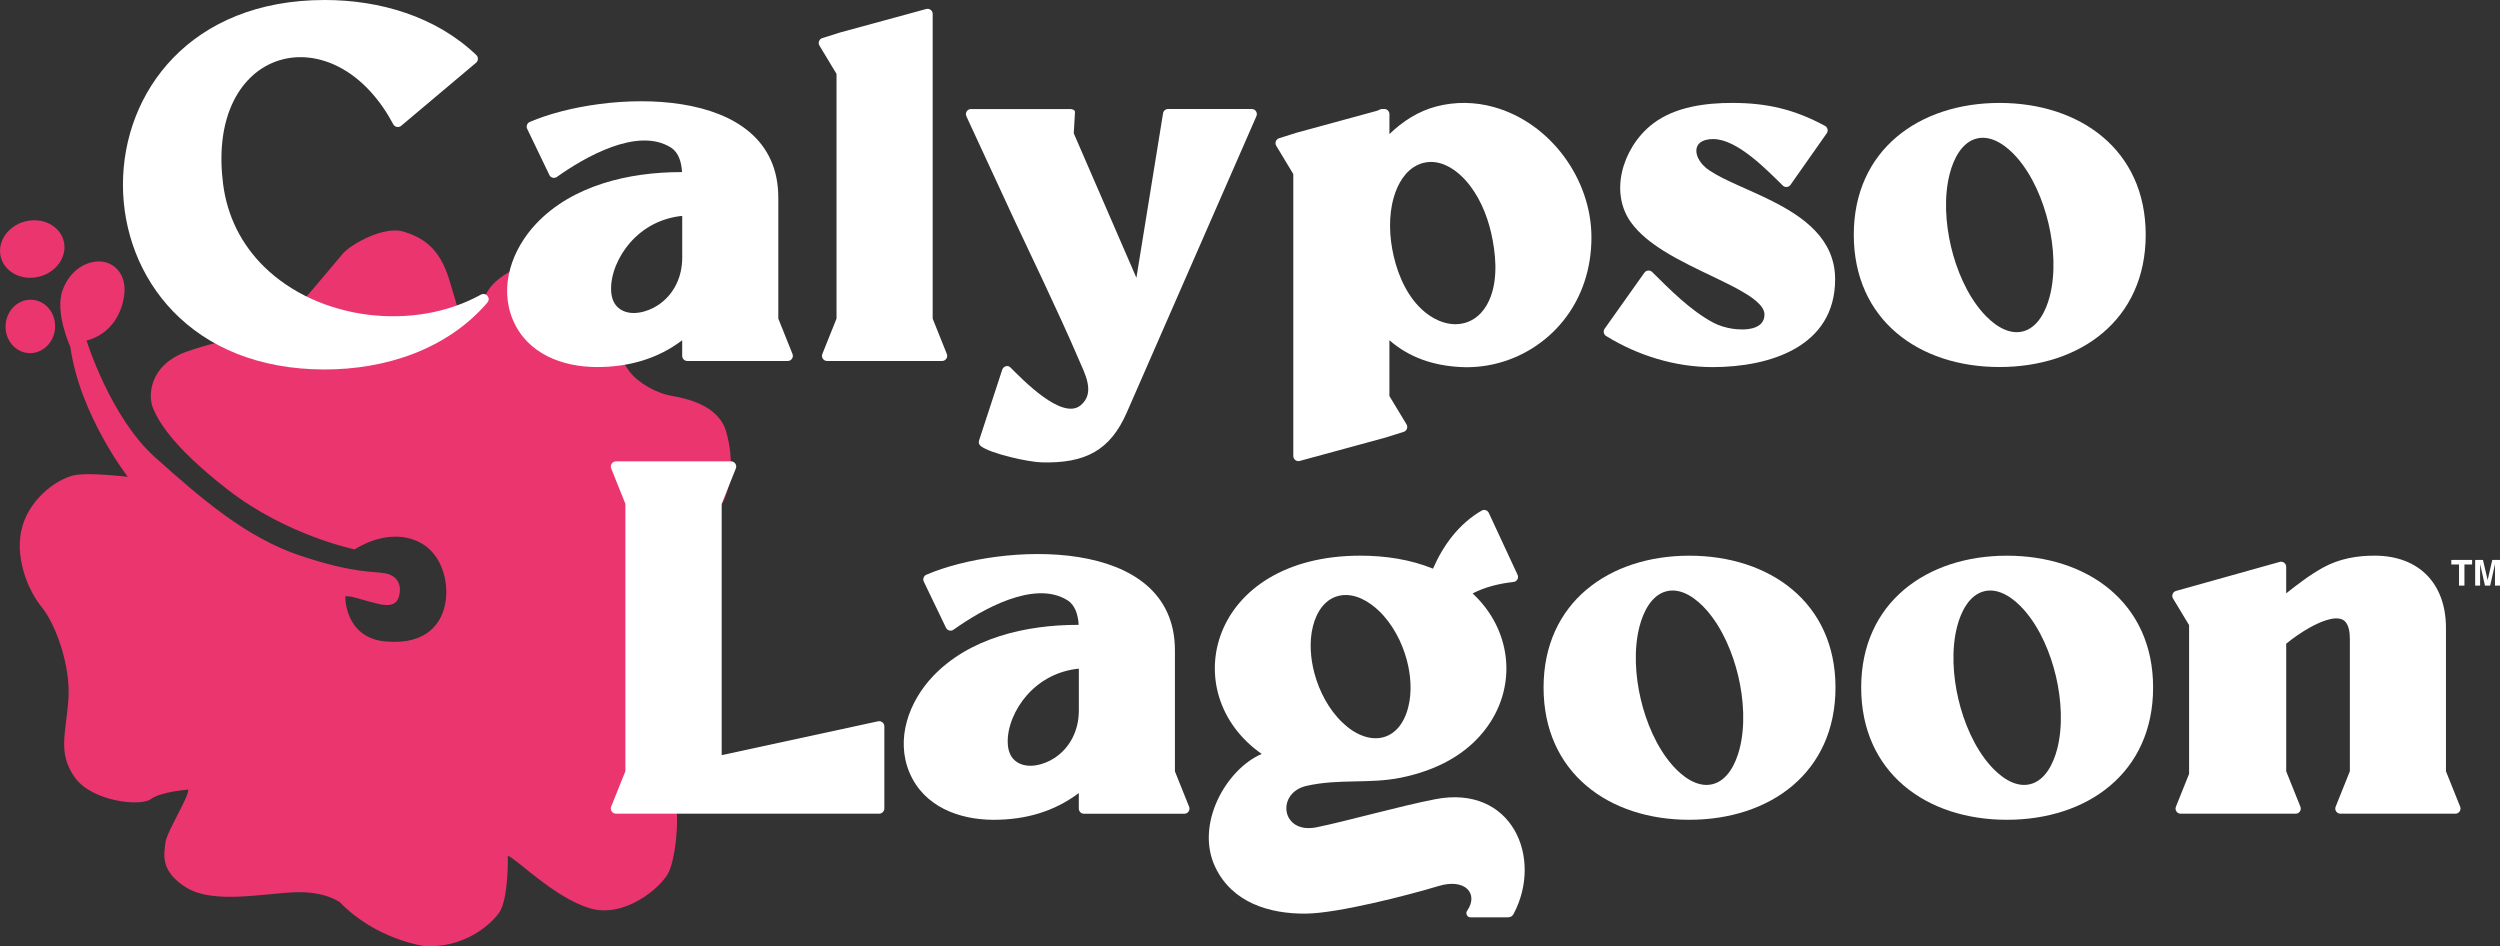 <?xml version="1.0" encoding="UTF-8"?>
<svg id="Icons" xmlns="http://www.w3.org/2000/svg" viewBox="0 0 1256.86 475.71">
  <rect x="0" y="0" width="1256.86" height="475.71" fill="#333333" stroke="none"/>
  <defs>
    <style>
      .cls-1 {
        fill: #ea356f;
      }

      .cls-2 {
        fill: #fff;
      }
    </style>
  </defs>
  <g>
    <g>
      <path class="cls-1" d="M323.79,290.1s23.51-6.54,33.78,5.2c10.27,11.73-1.13,44.83-3.94,52.36-2.8,7.53-14.06,27.2-14.64,30.95-.58,3.75-.41,16.95.95,25.94,1.36,8.99-.33,27.12-3.9,34.25-3.57,7.14-21.96,23.24-39.78,17.75-17.82-5.49-37.01-25.18-40.95-26.33,0,0,.49,21.76-4.41,28.68-4.91,6.93-18.68,17.98-37.7,16.7,0,0-23.94-3.13-42.19-21.86,0,0-7.07-5.75-22.81-5.16-15.73.6-40.99,6.04-54.52-2.35-13.53-8.39-11.09-17.07-10.54-22.48.56-5.4,11.75-22.89,11.53-26.77,0,0-13.59.93-18.85,4.78-5.26,3.86-29.82,1.18-38.36-11.12-8.54-12.29-4.29-22.06-3.07-38.89,1.22-16.83-6.27-37.74-13.42-46.52-7.16-8.78-14.1-26.04-9.61-40.99,4.5-14.95,19.18-24.77,27.82-25.63,8.64-.87,25.08,1.11,25.08,1.11,0,0-24.06-30.87-28.91-65.37,0,0-8.02-17.42-3.84-28.58,4.19-11.16,13.28-14.97,19.76-14.25,6.48.72,12.17,6.54,11.26,16-.91,9.47-6.43,20.41-19.01,23.69,0,0,11.9,38.6,34.58,58.83,22.68,20.23,45.41,40.19,73.08,49.39,27.67,9.2,37.15,7.64,42.82,8.87,5.66,1.24,7.41,5.35,7.01,9.13-.4,3.78-1.62,8.17-10.12,6.31-8.5-1.86-14.15-4.37-17.32-3.95,0,0-.48,20.96,20.47,22.72,20.95,1.76,28.36-9.54,29.98-20.08s-2.13-25.39-14.86-30.64c-12.73-5.25-25.79,1.15-30.86,4.4,0,0-33.89-6.86-63.64-29.91-29.75-23.05-35.77-36.24-37.89-41.5s-2.25-21.02,16.92-27.95c19.18-6.93,40.68-8.74,47.13-13.79,6.45-5.05,26.97-30.24,31.43-35.41,4.45-5.17,21.02-14.15,30.63-11.2,9.61,2.94,17.97,8.07,22.86,23.82s5.66,20.26,6.54,21.68c0,0,7.57-5.24,12.54-14.9,4.96-9.66,23.98-17.9,33.82-15.29,9.84,2.61,24.54,12.92,29.05,28.8,4.51,15.88,3.9,19.81,8.62,26.02,4.72,6.21,13.84,11.09,20.96,12.37,7.12,1.28,23.84,4.4,27.78,18,3.95,13.6,2.68,26.57-1.37,35.1-4.06,8.52-12.54,17.28-19.23,21.56-6.7,4.28-13.01,8.43-20.65,16.49Z"/>
      <ellipse class="cls-1" cx="15.25" cy="164.12" rx="13.43" ry="12.46" transform="translate(-149.54 167.56) rotate(-85.89)"/>
      <ellipse class="cls-1" cx="16.21" cy="125.2" rx="16.32" ry="14.33" transform="translate(-30.54 7.93) rotate(-14.36)"/>
    </g>
    <g>
      <g>
        <path class="cls-2" d="M245.05,152.11c-20.29,23.64-51.36,33.64-81.79,33.64C28.07,185.75,27.93,0,163.25,0c27.64,0,55.9,8.23,76.2,27.67.56.53.83,1.2.81,1.97-.03.77-.34,1.42-.93,1.92l-37.63,31.68c-.63.53-1.38.72-2.18.57-.8-.15-1.43-.62-1.81-1.34-6.28-11.8-15.39-22.71-27.44-28.89-9.22-4.73-19.79-6.35-29.8-3.27-10.2,3.14-17.92,10.52-22.74,19.9-6.59,12.83-7.37,28.28-5.56,42.35,2.07,16.04,9.09,30.24,20.64,41.56,27.52,26.98,75.45,32.6,108.98,14,1.12-.62,2.49-.35,3.29.63.81.99.79,2.39-.04,3.36Z"/>
        <path class="cls-2" d="M398.42,177.95c.33.82.24,1.67-.26,2.4-.49.73-1.25,1.13-2.13,1.13h-50.49c-1.41,0-2.57-1.15-2.57-2.57v-7.84c-12.42,9.39-26.92,13.46-42.78,13.46-17.44,0-35.11-6.63-42.32-23.67-7.17-16.96-.35-35.68,11.73-48.45,18.35-19.39,46.88-25.87,72.66-25.88.21-.01.43-.03.64-.04-.29-4.66-1.56-9.77-5.64-12.33-16.74-10.49-43.29,4.85-57.27,14.78-.64.46-1.37.59-2.13.4-.76-.19-1.33-.67-1.67-1.37l-11.15-23.19c-.31-.65-.34-1.33-.09-2.01.26-.68.72-1.17,1.39-1.46,37.25-16.05,124.95-20.3,124.95,38.07v60.8l7.13,17.78ZM342.98,108.53c-10.28,1.04-19.48,5.72-26.34,13.63-5.53,6.38-9.84,15.58-9.39,24.18.19,3.54,1.37,6.92,4.38,9.01,5.55,3.87,13.82,1.55,19.01-1.83,8.18-5.34,12.34-14.28,12.34-23.92v-21.06Z"/>
        <path class="cls-2" d="M468.88,160.17l7.13,17.78c.33.82.24,1.67-.26,2.4-.49.73-1.25,1.13-2.13,1.13h-57.8c-.88,0-1.63-.4-2.13-1.13-.49-.73-.59-1.58-.26-2.4l7.13-17.78V37.16l-8.58-14.23c-.42-.7-.49-1.47-.2-2.24.29-.76.85-1.3,1.63-1.54l8.96-2.82s.06-.02.1-.03l43.18-11.77c.8-.22,1.58-.07,2.24.44.66.5,1.01,1.21,1.01,2.04v153.17Z"/>
        <path class="cls-2" d="M571.33,139.6l13.39-82.64c.2-1.25,1.26-2.16,2.53-2.16h42.06c1.86,0,3.1,1.89,2.35,3.6l-65.17,148.98c-8.28,18.93-20.7,25.71-42.92,25.07-6.61-.19-25.33-4.3-30.45-8.15-.89-.67-1.24-1.79-.9-2.85l9.99-30.53,1.65-5.05c.56-1.71,2.77-2.48,4.04-1.21,6.02,5.97,25.94,26.78,35.31,19.17,7.81-6.35,1.99-16.35-1.05-23.53-9.28-21.86-28.23-61.14-32.22-69.75l-24.1-52.09c-.79-1.71.45-3.64,2.33-3.64h49.92c1.04,0,2.41.5,2.35,1.55l-.61,10.67,31.48,72.58Z"/>
        <path class="cls-2" d="M698.52,199.11l8.59,14.23c.42.7.49,1.47.2,2.23-.29.76-.85,1.3-1.63,1.54l-8.96,2.82s-.06.02-.1.03l-43.18,11.77c-.8.22-1.58.07-2.23-.44-.66-.5-1.01-1.21-1.01-2.04V87.51l-8.58-14.23c-.42-.7-.49-1.48-.2-2.24.29-.76.85-1.3,1.63-1.54l8.96-2.82s.06-.02.1-.03l40.21-10.96,1.59-.69c.34-.15.65-.21,1.02-.21h1.03c1.41,0,2.57,1.16,2.57,2.57v10.05c6.69-6.46,14.55-11.55,23.68-13.92,9.51-2.46,19.36-2.3,28.81.33,28.43,7.91,49.07,36.19,49.07,65.53,0,15.35-4.59,30.09-14.3,42.09-8.64,10.68-20.62,18.23-33.97,21.45-5.76,1.39-11.71,1.95-17.64,1.63-13.65-.74-25.65-4.75-35.66-13.47v28.06ZM700.73,99.14c-2.75,9.44-2.27,20.1-.07,29.6,2.41,10.45,7.34,21.34,15.81,28.26,5.53,4.52,12.98,7.37,20.09,5.31,6.45-1.86,10.66-7.14,12.91-13.25,3.65-9.89,2.48-22.03.17-32.08-2.16-9.37-6.3-19.04-12.77-26.26-4.49-5.01-10.79-9.45-17.8-9.3-1.12.03-2.23.17-3.31.43-.95.23-1.88.54-2.78.95-6.51,2.91-10.34,9.77-12.25,16.34h0Z"/>
        <path class="cls-2" d="M918.78,64.94c.17.74.04,1.44-.4,2.07l-18.21,25.91c-.45.64-1.09,1.01-1.87,1.08-.78.07-1.48-.18-2.03-.73-8.08-7.95-22.97-23.36-34.93-23.36s-10.05,10.32-2.13,15.65c4.28,2.88,9.33,5.2,14.03,7.34,5.8,2.63,11.64,5.15,17.34,8,16.33,8.17,32.02,19.38,32.02,39.51,0,34.07-33.07,44.15-61.59,44.15-18.77,0-37.6-5.79-53.53-15.63-.63-.39-1.02-.95-1.17-1.68-.15-.72,0-1.4.42-2l19.98-28.16c.45-.63,1.09-1,1.87-1.07.78-.07,1.47.18,2.03.73,9.22,9.1,19.21,19.28,30.72,25.45,2.9,1.56,6.39,2.56,9.64,3.06,5.61.86,16.12.83,16.12-7.16,0-4.84-7.62-9.45-11.21-11.53-4.02-2.33-8.25-4.4-12.44-6.42-4.75-2.29-9.52-4.53-14.23-6.91-4.38-2.22-8.73-4.55-12.89-7.17-5.99-3.76-12.06-8.38-16.26-14.15-2.51-3.44-4.16-7.35-4.96-11.52-1.74-9.16.78-18.82,5.58-26.67,2.76-4.52,6.37-8.59,10.61-11.77,11.1-8.3,26.12-10.22,39.6-10.22,17.47,0,31.23,3.24,46.59,11.52.67.36,1.11.93,1.28,1.67h0Z"/>
        <path class="cls-2" d="M931.98,118.01c0-42.63,32.88-66.26,73.25-66.26s73.51,23.46,73.51,66.26-32.88,66.51-73.51,66.51-73.25-23.78-73.25-66.51ZM993.94,69.6c-7.78,1.83-11.86,10.58-13.69,17.59-3.04,11.62-2.14,25.13.59,36.71,2.72,11.59,7.94,24.08,15.84,33.13,4.76,5.46,12.32,11.47,20.1,9.64,7.78-1.83,11.86-10.58,13.69-17.59,3.04-11.62,2.13-25.13-.59-36.71-2.73-11.59-7.94-24.08-15.84-33.13-4.76-5.45-12.32-11.47-20.1-9.64Z"/>
      </g>
      <g>
        <path class="cls-2" d="M362.82,379.64l78.61-17.01c.8-.17,1.56,0,2.2.52.64.51.97,1.22.97,2.04v41.26c0,1.44-1.18,2.62-2.62,2.62h-132.27c-.9,0-1.67-.41-2.17-1.15-.5-.74-.6-1.61-.26-2.44l7.13-17.77v-134.41l-7.13-17.77c-.33-.83-.24-1.7.26-2.44.5-.74,1.27-1.15,2.17-1.15h57.8c.9,0,1.67.41,2.17,1.15.5.74.6,1.61.26,2.44l-7.12,17.77c0,67.23,0-2.99,0,126.35Z"/>
        <path class="cls-2" d="M597.82,405.57c.33.82.24,1.67-.26,2.4s-1.25,1.13-2.13,1.13h-50.49c-1.41,0-2.57-1.15-2.57-2.57v-7.84c-12.42,9.39-26.92,13.46-42.78,13.46-17.44,0-35.11-6.63-42.32-23.67-7.17-16.96-.35-35.68,11.73-48.45,18.35-19.39,46.88-25.87,72.66-25.88.21-.01.43-.03.64-.04-.29-4.66-1.56-9.77-5.64-12.33-16.74-10.49-43.29,4.85-57.27,14.79-.64.46-1.37.59-2.13.4s-1.33-.67-1.67-1.37l-11.15-23.19c-.31-.65-.34-1.33-.09-2.01.26-.68.72-1.17,1.39-1.46,37.25-16.05,124.95-20.3,124.95,38.07v60.8l7.13,17.78ZM542.38,336.15c-10.28,1.04-19.48,5.72-26.34,13.63-5.53,6.38-9.84,15.58-9.39,24.18.19,3.54,1.37,6.92,4.38,9.01,5.55,3.87,13.82,1.55,19.01-1.83,8.18-5.33,12.34-14.28,12.34-23.92v-21.06Z"/>
        <path class="cls-2" d="M737.73,460.47c-.1-.12-.19-.26-.27-.4-.1-.17-.16-.37-.21-.56-.09-.42-.04-.85.13-1.24,0-.01,0-.03.02-.04.04-.1.1-.19.16-.29,0-.01.02-.03.03-.04,5.99-8.67-1.07-16.48-14.28-12.48-15.58,4.72-50.65,13.7-66.6,13.89-18.66.22-37.23-5.59-45.7-23.29-10.43-21.79,5.67-49.48,23.31-56.98-43.65-30.48-26.41-99.68,49.59-99.68,12.39,0,25,1.84,36.53,6.53,5.18-11.9,13.05-22.56,24.43-29.17,1.31-.77,2.98-.24,3.62,1.14l14.45,31.1c.75,1.6-.3,3.44-2.05,3.63-6.89.74-14.34,2.51-20.54,5.76,19.17,17.76,22.67,45.35,7.64,66.65-10.34,14.65-26.45,22.42-43.48,25.93-16.04,3.31-31.12.43-47.65,4.16-15.47,3.49-12.84,24.44,5,20.83,14.76-2.98,41.77-10.64,59.64-14.11,38.68-7.52,54.34,29.44,39.52,57.54-1.12,2.12-2.47,1.83-5.59,1.83h-16.12c-.63,0-1.2-.26-1.59-.72ZM693.19,307.05c-4.96-4.73-11.9-8.84-19.01-7.73-7.85,1.22-12.27,8.24-14.09,15.46-1.94,7.65-1.29,16.14.73,23.7,2.43,9.1,7.22,18.22,14.07,24.77,13.17,12.59,28.56,10.21,33.1-7.73,1.94-7.65,1.29-16.14-.73-23.7-2.43-9.1-7.22-18.22-14.07-24.77Z"/>
        <path class="cls-2" d="M776.02,345.63c0-42.63,32.88-66.26,73.25-66.26s73.51,23.46,73.51,66.26-32.88,66.51-73.51,66.51-73.25-23.78-73.25-66.51ZM837.98,297.22c-7.78,1.83-11.86,10.58-13.69,17.59-3.04,11.62-2.14,25.13.59,36.71,2.72,11.59,7.94,24.08,15.84,33.12,4.76,5.46,12.32,11.47,20.1,9.64,7.78-1.83,11.86-10.58,13.69-17.59,3.04-11.62,2.13-25.13-.59-36.71-2.73-11.59-7.94-24.08-15.84-33.13-4.76-5.46-12.32-11.47-20.1-9.64Z"/>
        <path class="cls-2" d="M935.7,345.63c0-42.63,32.88-66.26,73.25-66.26s73.51,23.46,73.51,66.26-32.88,66.51-73.51,66.51-73.25-23.78-73.25-66.51ZM997.67,297.22c-7.78,1.83-11.86,10.58-13.69,17.59-3.04,11.62-2.14,25.13.59,36.71,2.72,11.59,7.94,24.08,15.84,33.12,4.76,5.46,12.32,11.47,20.1,9.64,7.78-1.83,11.86-10.58,13.69-17.59,3.04-11.62,2.13-25.13-.59-36.71s-7.94-24.08-15.84-33.13c-4.76-5.46-12.32-11.47-20.1-9.64Z"/>
        <path class="cls-2" d="M1181.38,387.79v-66.53c0-3.1-.41-8.02-3.57-9.68-4.43-2.32-12.75,1.78-16.61,3.94-4.06,2.28-8.18,5.1-11.82,8.09v64.17l7.13,17.78c.33.81.24,1.67-.26,2.39-.49.73-1.25,1.13-2.13,1.13h-57.8c-.88,0-1.63-.4-2.13-1.13-.49-.73-.59-1.58-.26-2.39l6.62-16.5v-74.79l-8.07-13.38c-.43-.71-.49-1.5-.19-2.27.3-.77.9-1.3,1.69-1.53l52.13-14.6c.8-.22,1.58-.08,2.24.43.66.5,1.02,1.22,1.02,2.05v13.32c5.94-4.68,11.96-9.33,18.58-12.97,8.12-4.46,17.09-6.04,26.27-5.97,22.01.17,35.47,14.14,35.47,36.3v72.12l7.13,17.78c.33.81.24,1.67-.26,2.39-.49.73-1.25,1.13-2.13,1.13h-57.81c-.88,0-1.63-.4-2.13-1.13s-.58-1.58-.26-2.39l7.13-17.78Z"/>
      </g>
    </g>
  </g>
  <g>
    <path class="cls-2" d="M1242.84,281.5v2.29h-3.86v10.62h-2.72v-10.62h-3.88v-2.29h10.46Z"/>
    <path class="cls-2" d="M1246.89,294.41h-2.51v-12.91h3.92l2.35,10.15,2.33-10.15h3.88v12.91h-2.51v-8.73c0-.25,0-.6,0-1.06s0-.8,0-1.05l-2.44,10.83h-2.62l-2.43-10.83c0,.25,0,.59,0,1.05,0,.45,0,.8,0,1.06v8.73Z"/>
  </g>
</svg>